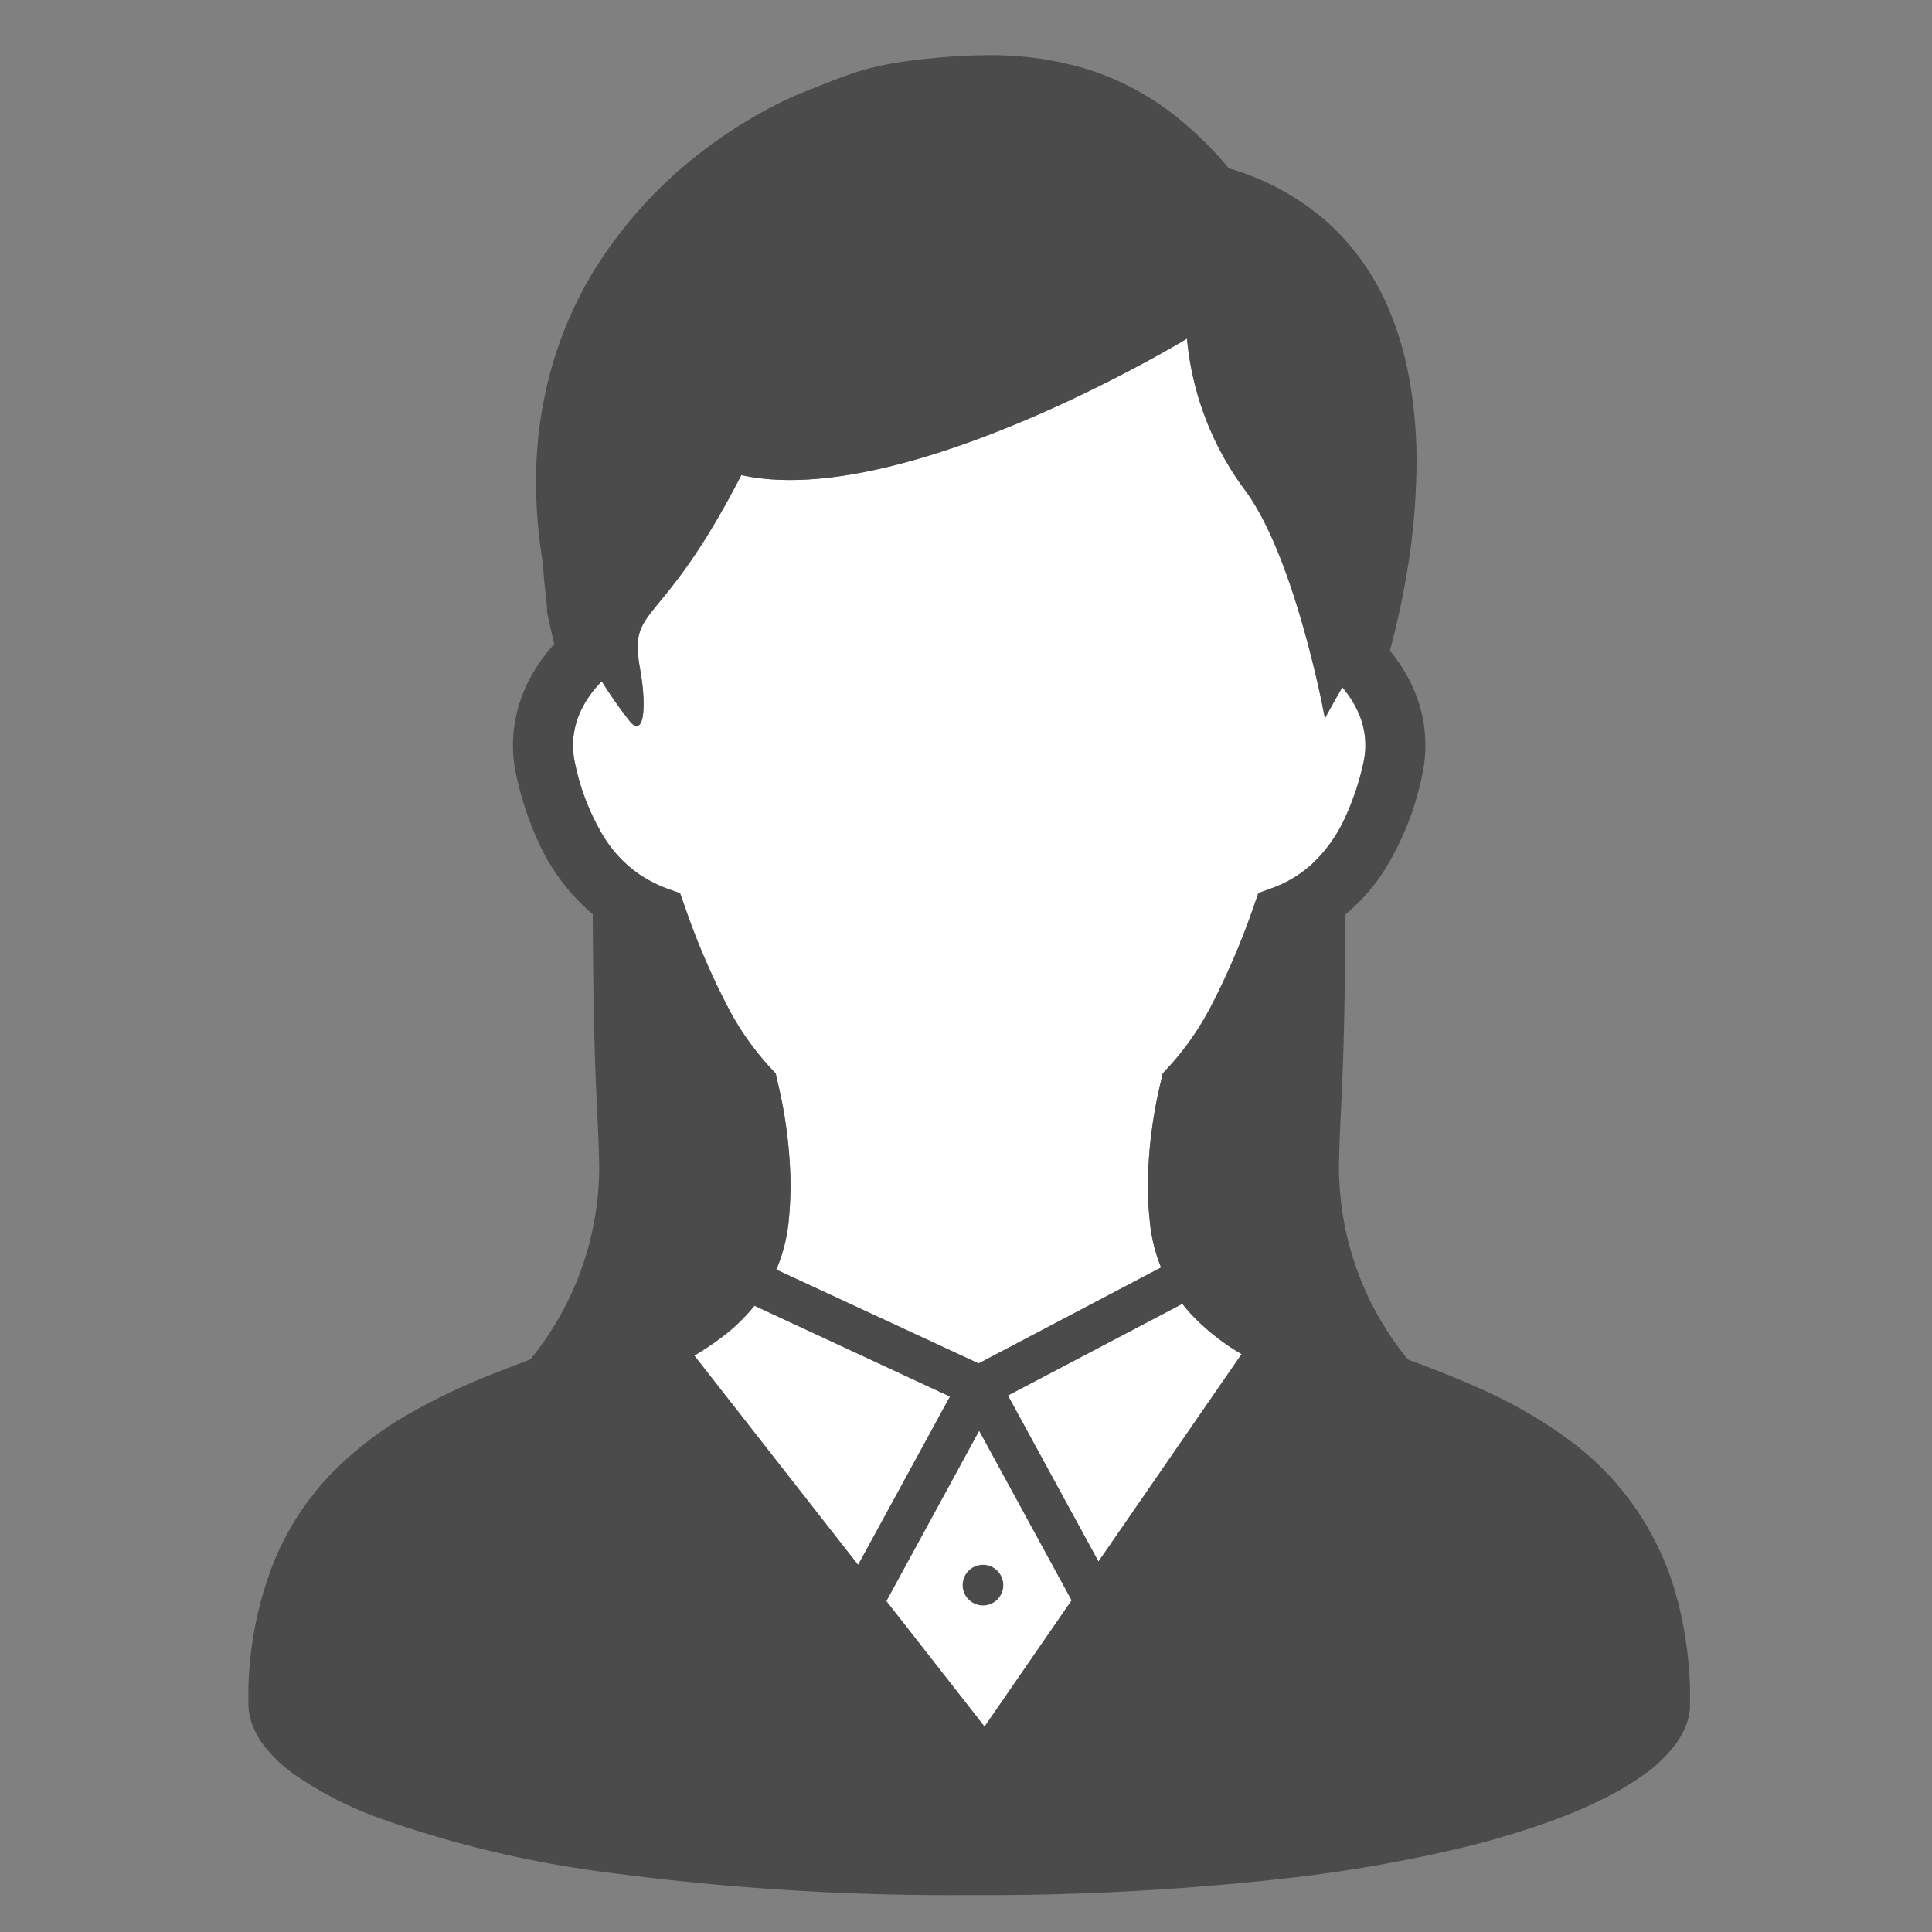 <svg id="problem_illust_1" xmlns="http://www.w3.org/2000/svg" xmlns:xlink="http://www.w3.org/1999/xlink" width="70" height="70" viewBox="0 0 70 70">
  <rect x="0" y="0" width="70" height="70" fill="#808080" stroke="none"/>
  <defs>
    <clipPath id="clip-path">
      <rect id="長方形_2" data-name="長方形 2" width="52.232" height="66.667" transform="translate(0 0)" fill="none"/>
    </clipPath>
  </defs>
  <rect id="長方形_6" data-name="長方形 6" width="70" height="70" fill="#6f3737" opacity="0"/>
  <g id="グループ_2" data-name="グループ 2" transform="translate(9 2)">
    <g id="グループ_1" data-name="グループ 1" clip-path="url(#clip-path)">
      <path id="パス_1" data-name="パス 1" d="M16.156,47.115a9.923,9.923,0,0,0,1.137-.773,6.714,6.714,0,0,0,1.044-1.034L25.419,48.6,22.091,54.7Z" fill="#fff"/>
      <path id="パス_2" data-name="パス 2" d="M26.672,60.559,23.114,56.01l3.363-6.173,3.35,6.146Z" fill="#fff"/>
      <path id="パス_3" data-name="パス 3" d="M30.8,54.578l-3.282-6.016L33.84,45.24a5.866,5.866,0,0,0,.445.51,8.279,8.279,0,0,0,1.7,1.313Z" fill="#fff"/>
      <path id="パス_4" data-name="パス 4" d="M38.5,29.338a4.3,4.3,0,0,1-1.428.846l-.48.177-.169.482a26.642,26.642,0,0,1-1.544,3.61,10.251,10.251,0,0,1-1.547,2.219l-.207.222-.065.293a16.846,16.846,0,0,0-.472,3.707,13.029,13.029,0,0,0,.073,1.377,5.827,5.827,0,0,0,.38,1.581c.009.025.019.045.029.069L26.457,47.4,19.128,44a5.964,5.964,0,0,0,.444-1.728v0a13.488,13.488,0,0,0,.071-1.373,16.76,16.76,0,0,0-.472-3.713l-.065-.293-.207-.22a10.174,10.174,0,0,1-1.547-2.222,26.422,26.422,0,0,1-1.54-3.605l-.171-.482-.48-.173a4.721,4.721,0,0,1-.968-.492,4.555,4.555,0,0,1-1.321-1.386,8.4,8.4,0,0,1-1.04-2.667A2.992,2.992,0,0,1,11.761,25a2.953,2.953,0,0,1,.326-1.332,3.842,3.842,0,0,1,.716-.983,15.875,15.875,0,0,0,1.062,1.506c.49.49.559-.664.325-1.96-.427-2.382.731-1.3,3.669-7.017,5.877,1.3,16.148-4.944,16.148-4.944a10.848,10.848,0,0,0,2.083,5.463c1.857,2.476,2.915,8.295,2.915,8.295s.255-.481.631-1.123a3.644,3.644,0,0,1,.549.846,2.89,2.89,0,0,1,.214,1.888,9.632,9.632,0,0,1-.647,1.949A5.269,5.269,0,0,1,38.5,29.338" fill="#fff"/>
      <path id="パス_5" data-name="パス 5" d="M51.772,55.961a10.4,10.4,0,0,0-4.1-5.918,17.058,17.058,0,0,0-2.758-1.6c-.967-.452-1.947-.83-2.9-1.184a11.012,11.012,0,0,1-2.5-6.948c.029-2.211.2-2.785.236-9.182a6.921,6.921,0,0,0,1.449-1.66,10.489,10.489,0,0,0,1.32-3.349,5.051,5.051,0,0,0-.362-3.287,5.763,5.763,0,0,0-.8-1.254c.16-.594.358-1.391.529-2.327a24.967,24.967,0,0,0,.439-4.494,16.636,16.636,0,0,0-.3-3.227A11.669,11.669,0,0,0,41.3,9.155a8.833,8.833,0,0,0-2.242-3.137A9.283,9.283,0,0,0,35.525,4.1a13.1,13.1,0,0,0-1.86-1.836A9.966,9.966,0,0,0,30.292.476,12.021,12.021,0,0,0,26.794,0c-.618,0-1.234.037-1.851.094-.578.049-1.058.11-1.487.183A9.805,9.805,0,0,0,21.771.7c-.515.177-1.009.383-1.656.639a10.132,10.132,0,0,0-.96.435,17.344,17.344,0,0,0-2.5,1.551,16.114,16.114,0,0,0-4.17,4.537A14.179,14.179,0,0,0,11,11.271a15.07,15.07,0,0,0-.578,4.2,18.284,18.284,0,0,0,.26,3.021c0,.075,0,.142.008.214.009.13.021.27.035.411.022.211.049.427.067.61.01.094.019.175.023.236,0,.033.006.059.006.077v.151l.258,1.149A5.948,5.948,0,0,0,10.14,22.7,5.112,5.112,0,0,0,9.585,25a5.02,5.02,0,0,0,.126,1.119,11.763,11.763,0,0,0,.795,2.388,7.447,7.447,0,0,0,1.778,2.45c.062.057.127.114.192.165.032,6.4.2,6.976.234,9.188a11.03,11.03,0,0,1-2.5,6.949c-.425.159-.854.322-1.286.495a22.982,22.982,0,0,0-3.206,1.53A13.2,13.2,0,0,0,3.5,50.91,10.172,10.172,0,0,0,.96,54.5,13.241,13.241,0,0,0,0,59.724a2.182,2.182,0,0,0,.161.816,2.876,2.876,0,0,0,.37.663,5.084,5.084,0,0,0,1.1,1.066A13.422,13.422,0,0,0,4.818,63.9a39.838,39.838,0,0,0,8.268,1.953,93.759,93.759,0,0,0,13.029.809A97.809,97.809,0,0,0,37.7,66.045a53.381,53.381,0,0,0,6.281-1.1,29.728,29.728,0,0,0,3.465-1.056,16.567,16.567,0,0,0,1.953-.873,10.073,10.073,0,0,0,1.127-.692,5.15,5.15,0,0,0,1.2-1.151,2.838,2.838,0,0,0,.368-.676,2.209,2.209,0,0,0,.145-.775,14.527,14.527,0,0,0-.46-3.762M16.156,47.115a9.923,9.923,0,0,0,1.137-.773,6.752,6.752,0,0,0,1.044-1.033L25.419,48.6,22.091,54.7ZM26.672,60.559,23.114,56.01l3.363-6.172,3.351,6.146ZM30.8,54.578l-3.281-6.016L33.84,45.24a5.712,5.712,0,0,0,.446.51,8.187,8.187,0,0,0,1.7,1.312Zm7.7-25.24a4.3,4.3,0,0,1-1.428.846l-.48.177-.169.482a26.642,26.642,0,0,1-1.544,3.61,10.251,10.251,0,0,1-1.547,2.219l-.207.222-.065.293a16.846,16.846,0,0,0-.472,3.707,13.029,13.029,0,0,0,.073,1.377,5.827,5.827,0,0,0,.38,1.581c.009.025.019.045.029.069L26.457,47.4,19.128,44a5.964,5.964,0,0,0,.444-1.728v0a13.488,13.488,0,0,0,.071-1.373,16.76,16.76,0,0,0-.472-3.713l-.065-.293-.207-.22a10.174,10.174,0,0,1-1.547-2.222,26.422,26.422,0,0,1-1.54-3.605l-.171-.482-.48-.173a4.721,4.721,0,0,1-.968-.492,4.555,4.555,0,0,1-1.321-1.386,8.4,8.4,0,0,1-1.04-2.667A2.992,2.992,0,0,1,11.761,25a2.953,2.953,0,0,1,.326-1.332,3.842,3.842,0,0,1,.716-.983,15.875,15.875,0,0,0,1.062,1.506c.49.49.559-.664.325-1.96-.427-2.382.731-1.3,3.669-7.017,5.877,1.3,16.148-4.944,16.148-4.944a10.848,10.848,0,0,0,2.083,5.463c1.857,2.476,2.915,8.295,2.915,8.295s.255-.481.631-1.123a3.644,3.644,0,0,1,.549.846,2.89,2.89,0,0,1,.214,1.888,9.632,9.632,0,0,1-.647,1.949A5.269,5.269,0,0,1,38.5,29.338" fill="#4b4b4b"/>
      <path id="パス_6" data-name="パス 6" d="M25.879,55.428a.736.736,0,1,0,.736-.732.736.736,0,0,0-.736.732" fill="#4b4b4b"/>
    </g>
  </g>
</svg>
